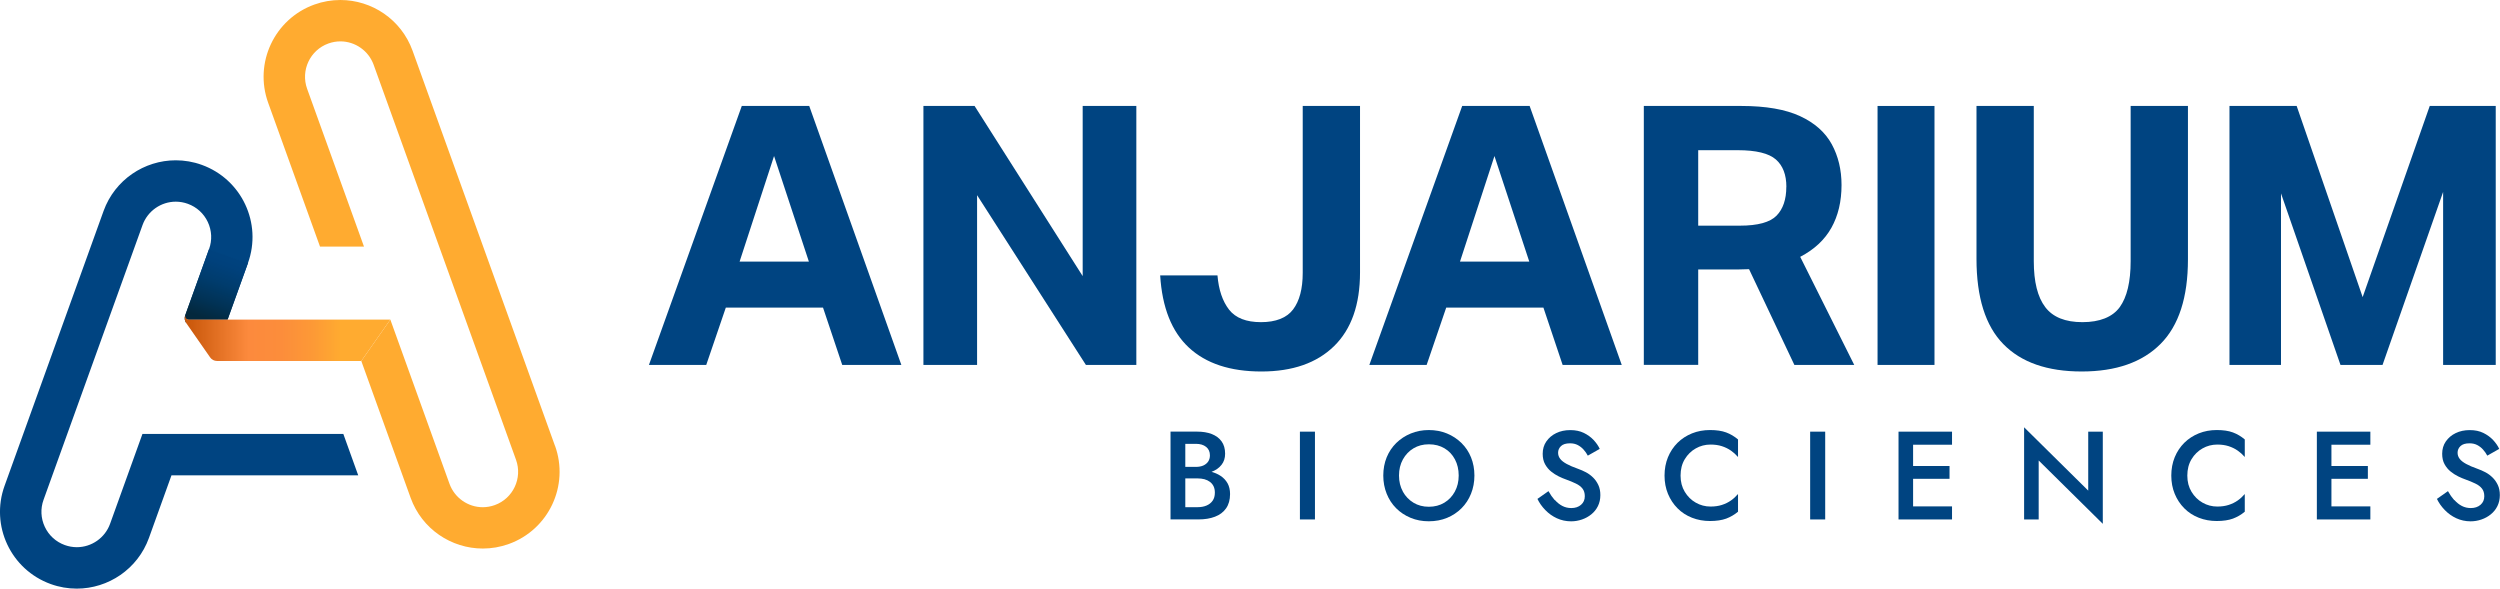<svg viewBox="0 0 480.36 113.1" xmlns="http://www.w3.org/2000/svg" xmlns:xlink="http://www.w3.org/1999/xlink"><linearGradient id="a" gradientUnits="userSpaceOnUse" x1="44.35" x2="37.22" y1="47.79" y2="68.05"><stop offset="0" stop-color="#004481"/><stop offset=".15" stop-color="#00417c"/><stop offset=".32" stop-color="#003c6d"/><stop offset=".51" stop-color="#013255"/><stop offset=".66" stop-color="#03283d"/></linearGradient><linearGradient id="b" gradientUnits="userSpaceOnUse" x1="35.48" x2="75" y1="64.97" y2="64.97"><stop offset=".03" stop-color="#cc5a0d"/><stop offset=".31" stop-color="#fc8a3d"/><stop offset=".47" stop-color="#fc8d3b"/><stop offset=".62" stop-color="#fd9936"/><stop offset=".76" stop-color="#ffab30"/></linearGradient><path d="m35.58 60.59v.14c-.01.37.29.68.66.68h7.49l3.91-10.85c2.77-7.66-1.2-16.11-8.86-18.88-1.65-.6-3.34-.88-5.01-.88-6.04 0-11.7 3.74-13.87 9.74l-19.02 52.8c-2.77 7.66 1.2 16.11 8.86 18.88 1.65.6 3.34.88 5.01.88 6.04 0 11.7-3.74 13.87-9.74l4.33-12.03h35.88l-2.86-7.95h-36.23s-2.37 0-2.37 0l-6.22 17.27c-.97 2.69-3.54 4.49-6.39 4.49-.78 0-1.56-.14-2.31-.41-1.71-.62-3.07-1.86-3.84-3.5s-.86-3.49-.24-5.2l19.02-52.79c.97-2.69 3.54-4.49 6.39-4.49.78 0 1.56.14 2.31.41 1.71.62 3.07 1.86 3.84 3.5s.86 3.49.24 5.2l-4.58 12.72" fill="#004481"/><path d="m106.63 85.65-27.36-75.91c-2.17-6.01-7.83-9.74-13.87-9.74-1.66 0-3.35.28-5.01.88-7.66 2.77-11.63 11.22-8.86 18.88l9.96 27.63h8.45l-10.93-30.33c-1.27-3.53.56-7.43 4.08-8.7.75-.27 1.53-.41 2.31-.41 2.85 0 5.42 1.81 6.39 4.49l27.36 75.91c1.27 3.53-.56 7.43-4.08 8.7-.75.27-1.53.41-2.31.41-2.85 0-5.42-1.81-6.39-4.49l-11.37-31.56-5.58 7.95 9.48 26.3c2.17 6.01 7.83 9.74 13.87 9.74 1.66 0 3.35-.28 5.01-.88 7.66-2.77 11.63-11.22 8.86-18.88z" fill="#ffab30"/><path d="m35.58 60.59v.14c-.01.37.29.68.66.68h7.49l3.91-10.85-7.48-2.69-4.58 12.72c-.18.5-.11 1.05.19 1.48" fill="url(#a)"/><path d="m35.58 60.73v-.14c-.17.5-.1 1.05.2 1.48l4.59 6.59c.3.44.8.7 1.33.7h27.72l5.58-7.95h-30.95s-.31 0-.31 0h-7.49c-.37 0-.67-.31-.66-.68z" fill="url(#b)"/><g fill="#004481"><path d="m158.14 59.11h-18.68l-3.76 11.01h-11.01l17.84-49.76h12.96l17.7 49.76h-11.36zm-9.41-29.13-6.62 20.28h13.31z"/><path d="m177.43 20.36h9.83l20.77 32.69v-32.69h10.31v49.76h-9.69l-20.91-32.62v32.62h-10.31z"/><path d="m250.31 52.42v-32.06h11.01v31.99c0 6.18-1.66 10.9-4.98 14.15s-7.98 4.88-13.97 4.88-10.64-1.53-13.94-4.6-5.13-7.69-5.51-13.87h11.01c.23 2.79.98 4.98 2.23 6.59 1.25 1.6 3.3 2.4 6.13 2.4s4.94-.81 6.17-2.44 1.85-3.97 1.85-7.04z"/><path d="m296.56 59.11h-18.68l-3.76 11.01h-11.01l17.84-49.76h12.96l17.7 49.76h-11.36zm-9.41-29.13-6.62 20.28h13.31z"/><path d="m315.85 20.36h18.75c4.69 0 8.44.65 11.26 1.95 2.81 1.3 4.84 3.1 6.1 5.4 1.25 2.3 1.88 4.91 1.88 7.84 0 3.16-.65 5.9-1.95 8.22s-3.3 4.18-5.99 5.58l10.38 20.77h-11.5l-8.71-18.4c-.37 0-.74.01-1.12.03-.37.02-.74.03-1.12.03h-7.53v18.33h-10.45zm27.39 15.54c0-2.32-.67-4.08-2.02-5.26s-3.79-1.78-7.32-1.78h-7.6v14.5h8.01c3.44 0 5.78-.64 7.04-1.92 1.25-1.28 1.88-3.12 1.88-5.54z"/><path d="m360.76 20.36h10.94v49.76h-10.94z"/><path d="m379.77 49.7v-29.34h11.01v29.83c0 3.95.73 6.89 2.2 8.82 1.46 1.93 3.84 2.89 7.14 2.89s5.78-.96 7.18-2.89c1.39-1.93 2.09-4.87 2.09-8.82v-29.83h11.01v29.48c0 7.29-1.75 12.71-5.26 16.24s-8.56 5.3-15.16 5.3-11.62-1.75-15.05-5.26c-3.44-3.51-5.16-8.98-5.16-16.41z"/><path d="m428.4 20.36h12.89l12.68 36.73 12.89-36.73h12.68v49.76h-10.11v-33.24l-11.64 33.24h-8.08l-11.43-32.96v32.96h-9.9v-49.76z"/><path d="m227.08 89.71h2.72c.53 0 1-.09 1.4-.26.4-.18.71-.43.94-.76.22-.33.34-.73.34-1.19 0-.71-.25-1.25-.74-1.64s-1.14-.58-1.94-.58h-2.05v12.17h2.36c.64 0 1.21-.1 1.71-.31s.89-.52 1.18-.93.43-.93.43-1.55c0-.47-.08-.87-.24-1.21s-.39-.62-.7-.86c-.31-.23-.66-.4-1.06-.51-.4-.1-.84-.16-1.33-.16h-3.04v-1.59h3.21c.82 0 1.59.09 2.33.28.73.18 1.38.46 1.94.83s1 .84 1.33 1.42c.32.58.48 1.27.48 2.07 0 1.11-.26 2.02-.77 2.75s-1.23 1.26-2.13 1.6c-.91.35-1.96.52-3.17.52h-5.37v-16.87h5.09c1.08 0 2.02.15 2.82.46s1.43.77 1.89 1.4.69 1.42.69 2.39c0 .84-.23 1.55-.69 2.13-.46.59-1.09 1.03-1.89 1.34s-1.74.46-2.82.46h-2.92z"/><path d="m252.66 82.94v16.87h-2.89v-16.87z"/><path d="m266.44 87.88c.43-1.06 1.05-1.98 1.84-2.76.8-.78 1.73-1.39 2.8-1.83s2.22-.66 3.46-.66 2.43.22 3.49.66 1.99 1.05 2.78 1.83c.8.78 1.41 1.7 1.84 2.76s.65 2.23.65 3.49-.22 2.42-.65 3.49c-.43 1.08-1.04 2.01-1.83 2.8s-1.71 1.4-2.77 1.84-2.23.66-3.52.66-2.41-.22-3.48-.66-2-1.06-2.78-1.84c-.79-.79-1.4-1.72-1.83-2.8s-.65-2.24-.65-3.49.22-2.43.65-3.49zm3.11 6.58c.5.9 1.18 1.61 2.04 2.13s1.84.78 2.95.78 2.12-.26 2.98-.78 1.53-1.23 2.02-2.13.74-1.93.74-3.09-.24-2.19-.72-3.1-1.15-1.62-2.01-2.13-1.86-.77-3-.77-2.09.26-2.95.77-1.54 1.23-2.04 2.13c-.5.91-.75 1.94-.75 3.1s.25 2.19.75 3.09z"/><path d="m298.77 96.08c.43.48.9.86 1.42 1.13s1.1.41 1.72.41c.77 0 1.4-.21 1.88-.63s.72-.96.72-1.64c0-.61-.15-1.1-.45-1.48s-.72-.7-1.27-.96-1.17-.53-1.88-.78c-.42-.14-.88-.34-1.4-.59-.51-.25-1-.56-1.47-.94s-.85-.84-1.16-1.4c-.31-.55-.46-1.23-.46-2.01 0-.9.23-1.69.7-2.37s1.1-1.22 1.89-1.6c.8-.39 1.7-.58 2.71-.58s1.86.18 2.6.54 1.37.82 1.88 1.36c.51.55.91 1.12 1.18 1.71l-2.29 1.3c-.22-.42-.5-.81-.82-1.17s-.7-.65-1.12-.87-.92-.33-1.48-.33c-.79 0-1.37.18-1.74.54s-.55.78-.55 1.27c0 .43.13.82.4 1.17.26.35.68.67 1.24.98s1.29.62 2.19.94c.51.18 1.02.4 1.53.67s.96.61 1.37 1.01.74.88 1 1.43.39 1.2.39 1.94c0 .79-.16 1.49-.47 2.12s-.74 1.15-1.27 1.58-1.13.76-1.8.99-1.36.35-2.08.35c-.98 0-1.89-.2-2.74-.59s-1.58-.92-2.22-1.58-1.14-1.37-1.51-2.14l2.12-1.49c.37.66.77 1.23 1.19 1.71z"/><path d="m323.72 94.5c.54.89 1.24 1.59 2.11 2.08.87.5 1.82.75 2.84.75.8 0 1.53-.1 2.18-.31s1.23-.49 1.75-.86c.51-.36.96-.78 1.35-1.24v3.4c-.69.58-1.45 1.02-2.28 1.33-.83.3-1.86.46-3.1.46s-2.39-.21-3.46-.63-2-1.02-2.78-1.81c-.79-.79-1.4-1.72-1.84-2.78-.44-1.07-.66-2.24-.66-3.51s.22-2.46.66-3.53 1.06-1.99 1.84-2.77c.79-.78 1.72-1.38 2.78-1.81 1.07-.43 2.22-.64 3.46-.64s2.27.15 3.1.46 1.59.76 2.28 1.35v3.37c-.39-.45-.84-.86-1.35-1.22s-1.1-.65-1.75-.86-1.38-.31-2.18-.31c-1.03 0-1.98.25-2.84.74-.87.49-1.57 1.18-2.11 2.07s-.81 1.94-.81 3.15.27 2.23.81 3.12z"/><path d="m350.7 82.94v16.87h-2.89v-16.87z"/><path d="m367.59 82.94v16.87h-2.8v-16.87zm-1.03 0h8.51v2.51h-8.51zm0 6.6h8.03v2.46h-8.03zm0 7.76h8.51v2.51h-8.51z"/><path d="m404.04 82.94v17.71l-12.32-12.17v11.33h-2.8v-17.71l12.32 12.17v-11.33z"/><path d="m421.09 94.5c.54.89 1.24 1.59 2.11 2.08.87.5 1.82.75 2.84.75.8 0 1.53-.1 2.18-.31s1.23-.49 1.75-.86c.51-.36.96-.78 1.35-1.24v3.4c-.69.58-1.45 1.02-2.28 1.33-.83.3-1.86.46-3.1.46s-2.39-.21-3.46-.63-2-1.02-2.78-1.81c-.79-.79-1.4-1.72-1.84-2.78-.44-1.07-.66-2.24-.66-3.51s.22-2.46.66-3.53 1.06-1.99 1.84-2.77c.79-.78 1.72-1.38 2.78-1.81 1.07-.43 2.22-.64 3.46-.64s2.27.15 3.1.46 1.59.76 2.28 1.35v3.37c-.39-.45-.84-.86-1.35-1.22s-1.1-.65-1.75-.86-1.38-.31-2.18-.31c-1.03 0-1.98.25-2.84.74-.87.49-1.57 1.18-2.11 2.07s-.81 1.94-.81 3.15.27 2.23.81 3.12z"/><path d="m447.97 82.94v16.87h-2.8v-16.87zm-1.03 0h8.51v2.51h-8.51zm0 6.6h8.03v2.46h-8.03zm0 7.76h8.51v2.51h-8.51z"/><path d="m471.6 96.08c.43.48.9.86 1.42 1.13s1.1.41 1.72.41c.77 0 1.4-.21 1.88-.63s.72-.96.72-1.64c0-.61-.15-1.1-.45-1.48s-.72-.7-1.27-.96-1.17-.53-1.88-.78c-.42-.14-.88-.34-1.4-.59-.51-.25-1-.56-1.47-.94s-.85-.84-1.16-1.4c-.31-.55-.46-1.23-.46-2.01 0-.9.23-1.69.7-2.37s1.1-1.22 1.89-1.6c.8-.39 1.7-.58 2.71-.58s1.86.18 2.6.54 1.37.82 1.88 1.36c.51.55.91 1.12 1.18 1.71l-2.29 1.3c-.22-.42-.5-.81-.82-1.17s-.7-.65-1.12-.87-.92-.33-1.48-.33c-.79 0-1.37.18-1.74.54s-.55.78-.55 1.27c0 .43.13.82.4 1.17.26.35.68.67 1.24.98s1.29.62 2.19.94c.51.18 1.02.4 1.53.67s.96.61 1.37 1.01.74.88 1 1.43.39 1.2.39 1.94c0 .79-.16 1.49-.47 2.12s-.74 1.15-1.27 1.58-1.13.76-1.8.99-1.36.35-2.08.35c-.98 0-1.89-.2-2.74-.59s-1.58-.92-2.22-1.58-1.14-1.37-1.51-2.14l2.12-1.49c.37.66.77 1.23 1.19 1.71z"/></g></svg>